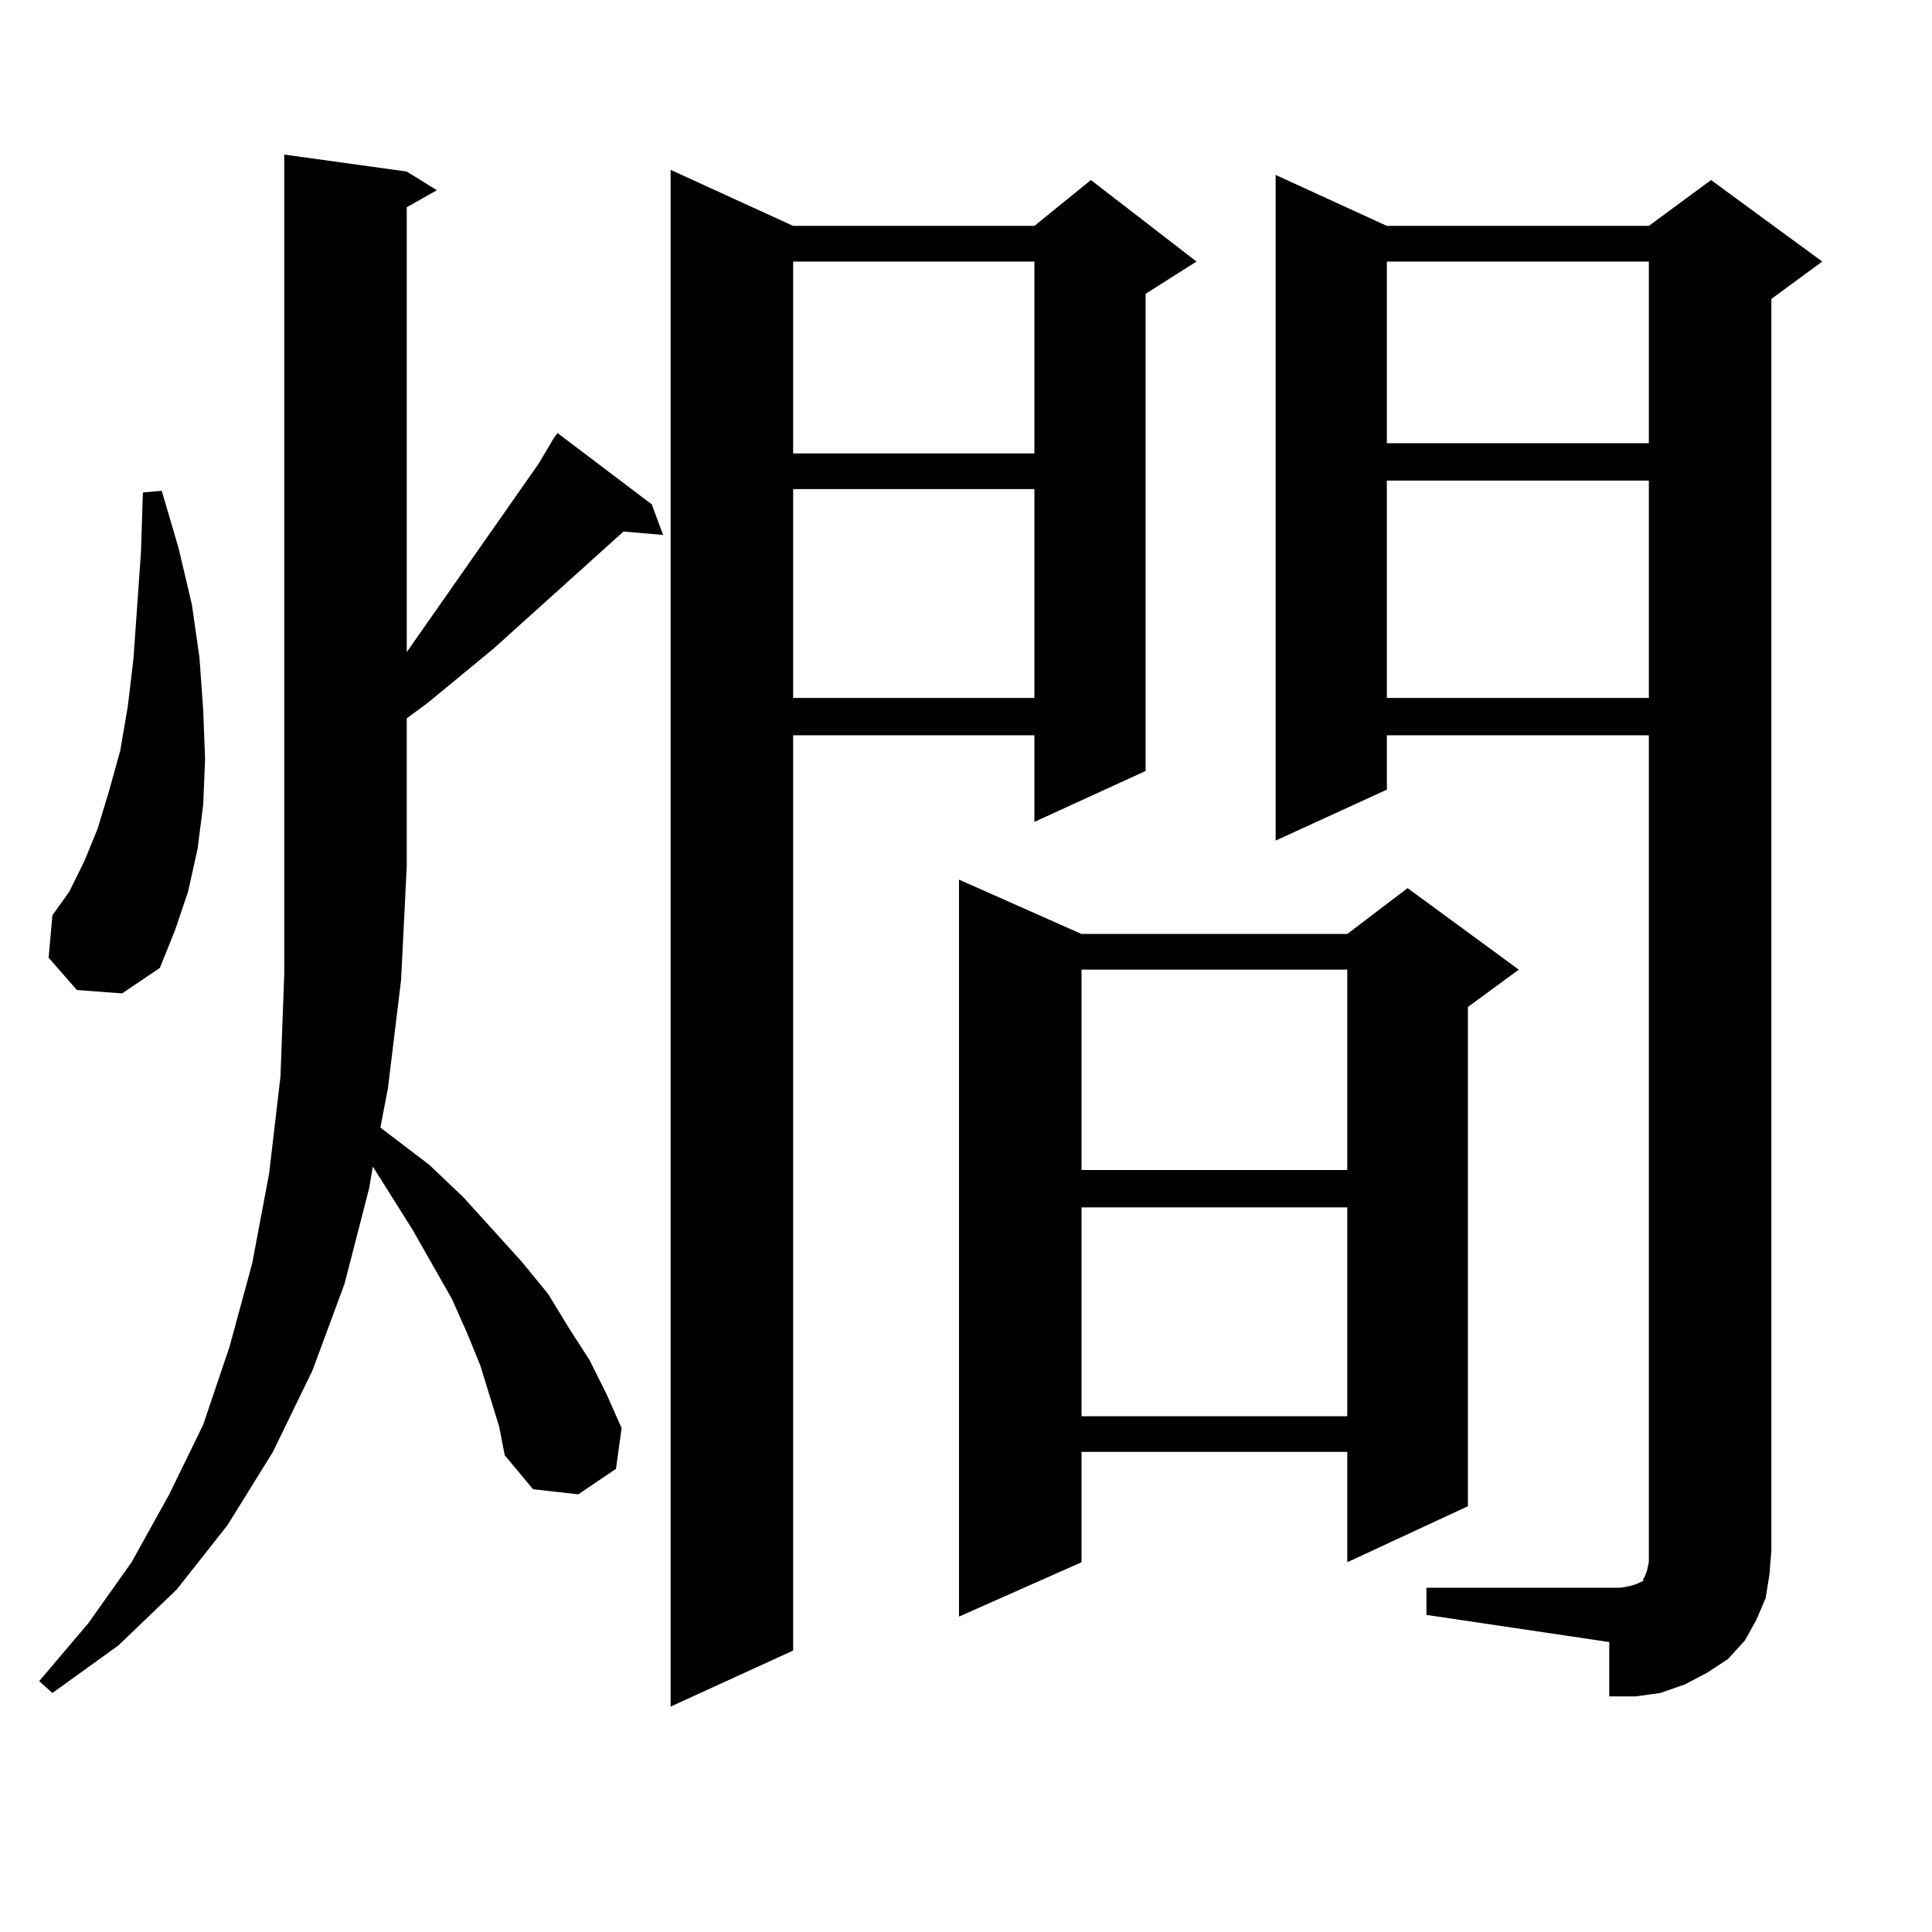 <?xml version="1.0" encoding="utf-8"?>
<!-- Generator: Adobe Illustrator 16.0.0, SVG Export Plug-In . SVG Version: 6.00 Build 0)  -->
<!DOCTYPE svg PUBLIC "-//W3C//DTD SVG 1.1//EN" "http://www.w3.org/Graphics/SVG/1.1/DTD/svg11.dtd">
<svg version="1.1" id="图层_1" xmlns="http://www.w3.org/2000/svg" xmlns:xlink="http://www.w3.org/1999/xlink" x="0px" y="0px"
	 width="1000px" height="1000px" viewBox="0 0 1000 1000" enable-background="new 0 0 1000 1000" xml:space="preserve">
<path d="M253.457,722.484l-4.878-15.82l-6.829-16.699l-7.805-17.578l-20.487-36.035l-20.487-32.52l-1.951,11.426l-12.683,49.219
	l-16.585,44.824l-20.487,42.188l-23.414,37.793L91.51,822.68l-30.243,29.004l-34.146,24.609l-6.829-6.152l25.365-29.883
	l22.438-31.641l19.512-35.156l17.561-36.035l13.658-40.43l11.707-43.066l8.78-46.582l5.854-50.098l1.951-52.734V80.004l63.413,8.789
	l15.609,9.668l-15.609,8.789v230.273l68.291-97.559l7.805-13.184l1.951-2.637l48.779,36.914l5.854,15.82l-20.487-1.758
	l-67.315,60.645l-34.146,28.125l-10.731,7.91v76.465l-2.927,58.887l-6.829,56.25l-3.902,20.215l25.365,19.336l17.561,16.699
	l30.243,33.398L283.7,669.75l10.731,17.578l10.731,16.699l8.78,17.578l7.805,17.578l-2.927,21.094l-19.512,13.184l-23.414-2.637
	l-14.634-17.578l-2.927-14.941L253.457,722.484z M39.804,512.426L25.17,495.727l1.951-21.973l8.78-12.305l7.805-15.82l6.829-16.699
	l5.854-19.336l5.854-21.094l3.902-22.852l2.927-24.609l3.902-55.371l0.976-30.762l9.756-0.879l8.78,29.883l6.829,29.004
	l3.902,27.246l1.951,27.246l0.976,25.488l-0.976,23.73l-2.927,22.852l-4.878,21.973l-6.829,20.215L82.729,501l-19.512,13.184
	L39.804,512.426z M410.526,116.918h124.875l29.268-23.73l54.633,42.188l-26.341,16.699v246.973l-57.56,26.367V380.59H410.526v473.73
	l-63.413,29.004V87.914L410.526,116.918z M410.526,135.375v99.316h124.875v-99.316H410.526z M410.526,253.148v108.105h124.875
	V253.148H410.526z M559.791,483.422h137.558l31.219-23.73l57.56,42.188l-26.341,19.336v258.398l-62.438,29.004v-57.129H559.791
	v57.129l-63.413,28.125V455.297L559.791,483.422z M559.791,501.879V605.59h137.558V501.879H559.791z M559.791,624.926v108.105
	h137.558V624.926H559.791z M738.323,821.801h100.485l4.878-0.879l2.927-0.879l3.902-1.758v-0.879l0.976-1.758l0.976-2.637
	l0.976-4.395v-6.152V380.59H717.836v28.125l-57.56,26.367V90.551l57.56,26.367h135.606l32.194-23.73l57.56,42.188l-26.341,19.336
	v647.754l-0.976,12.305l-1.951,12.305l-4.878,11.426l-5.854,10.547l-8.78,9.668l-10.731,7.031l-11.707,6.152l-12.683,4.395
	l-12.683,1.758h-13.658v-28.125l-94.632-14.063V821.801z M717.836,135.375v94.043h135.606v-94.043H717.836z M717.836,248.754v112.5
	h135.606v-112.5H717.836z"/>
</svg>
